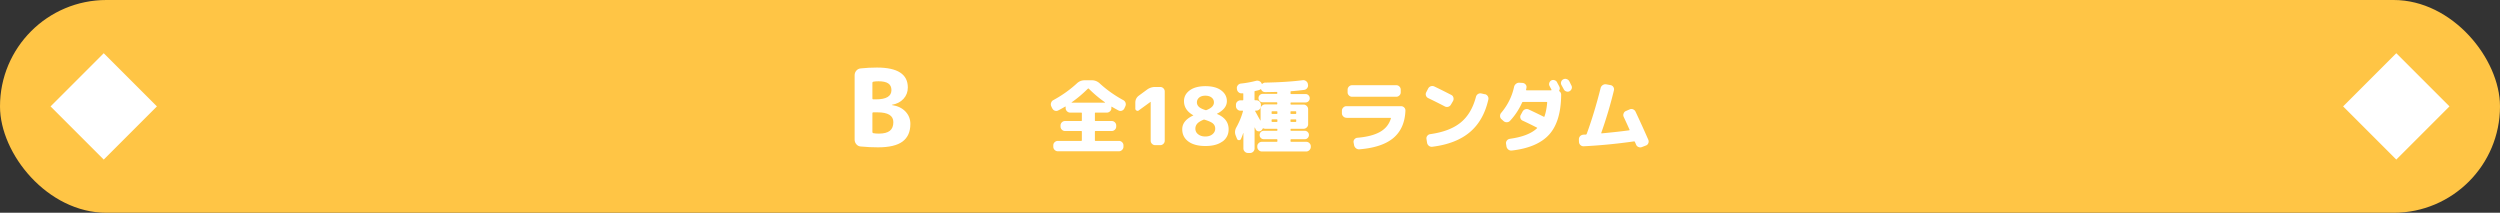 <svg id="Layer_2" xmlns="http://www.w3.org/2000/svg" viewBox="0 0 470 40"><rect x="0" y="0" width="470" height="40" fill="#333333" stroke="none"/><defs><style>.cls-1{fill:#fff}</style></defs><g id="_デザイン" data-name="デザイン"><g><rect y="0" width="470" height="40" rx="20" ry="20" fill="#ffc545"/><g><path class="cls-1" d="M161.79 27.54c-.32-.03-.59-.17-.8-.42s-.32-.54-.32-.86V14.14c0-.33.11-.62.33-.87.22-.25.49-.38.81-.41 1.04-.11 2.06-.16 3.06-.16 3.87 0 5.8 1.25 5.8 3.74 0 .84-.27 1.55-.81 2.14s-1.26.96-2.17 1.12c-.01 0-.02.01-.02.04 0 .01.01.02.04.02 1.05.15 1.89.55 2.51 1.2.62.65.93 1.43.93 2.34 0 1.48-.49 2.58-1.47 3.31s-2.52 1.09-4.61 1.09c-1.05 0-2.15-.05-3.28-.16zm2.22-11.96v2.94c0 .11.05.16.16.16h.5c1.95 0 2.92-.58 2.92-1.74s-.81-1.66-2.44-1.66c-.39 0-.71.03-.98.08-.11.03-.16.1-.16.22zm0 5.72v3.52c0 .12.06.19.18.22.28.05.62.08 1.02.08.95 0 1.64-.18 2.08-.53.44-.35.66-.9.66-1.63 0-1.23-1-1.84-3-1.84h-.78c-.11 0-.16.06-.16.18z"/><g><path class="cls-1" d="M197.82 20.38l-.18-.39a.866.866 0 01-.03-.67c.08-.23.22-.4.44-.51 1.65-.9 3.12-1.95 4.42-3.15.41-.38.89-.57 1.45-.57h1.35c.56 0 1.05.2 1.47.58 1.3 1.2 2.78 2.25 4.43 3.15a.883.883 0 01.39 1.17l-.18.39c-.1.21-.26.35-.47.43-.22.08-.42.06-.62-.04-.37-.19-.79-.42-1.26-.7-.06-.04-.09-.02-.09.07v.19c0 .23-.08.43-.25.59s-.37.25-.6.25h-2.13c-.08 0-.12.04-.12.13v1.33c0 .08.04.12.12.12H209c.23 0 .43.08.6.25.17.17.25.37.25.6v.18c0 .23-.08.43-.25.6-.17.17-.37.25-.6.25h-3.04c-.08 0-.12.04-.12.13v1.59c0 .09.04.14.12.14h4.4c.23 0 .43.08.6.25s.25.36.25.59v.25c0 .23-.08.43-.25.6s-.37.26-.6.26h-11.49c-.23 0-.43-.09-.6-.26s-.25-.37-.25-.6v-.25c0-.23.08-.43.25-.59s.37-.25.6-.25h4.4c.08 0 .12-.04.12-.14v-1.59c0-.09-.04-.13-.12-.13h-3.04c-.23 0-.43-.08-.6-.25s-.25-.37-.25-.6v-.18c0-.23.08-.43.25-.6.17-.17.37-.25.6-.25h3.04c.08 0 .12-.04.12-.12V21.3c0-.09-.04-.13-.12-.13h-2.07c-.23 0-.43-.08-.6-.25a.804.804 0 01-.26-.59v-.24s0-.04-.03-.05c-.02-.02-.04-.02-.06 0-.28.17-.72.42-1.32.73-.2.1-.41.11-.62.04a.798.798 0 01-.47-.43zm6.69-3.7c-.96.96-1.97 1.81-3.03 2.55-.02.01-.03.02-.02.04 0 .02.02.03.04.03h6.21s.03-.01.04-.03c0-.02 0-.03-.02-.04-1.06-.74-2.07-1.59-3.03-2.55-.06-.06-.12-.06-.18 0zM214.11 20.75c-.14.11-.29.12-.44.04s-.23-.21-.23-.39v-1.09c0-.57.23-1.02.69-1.35l1.51-1.11c.45-.33.96-.5 1.54-.5h.94c.23 0 .43.08.6.25.17.17.25.37.25.6v9.24c0 .23-.08.43-.25.6-.17.17-.37.25-.6.25h-.94c-.23 0-.43-.08-.6-.25a.816.816 0 01-.25-.6v-7.29h-.03l-2.19 1.59zM229.81 26.6c-.76.57-1.83.85-3.2.85s-2.44-.29-3.2-.85c-.77-.57-1.15-1.34-1.15-2.3 0-1.09.69-1.95 2.07-2.59 0 0 .02 0 .02-.03 0 0 0-.01-.02-.01-1.16-.66-1.74-1.54-1.74-2.66 0-.82.36-1.49 1.07-2.02.71-.52 1.7-.79 2.96-.79s2.25.26 2.96.79 1.07 1.2 1.07 2.02c0 .95-.62 1.74-1.85 2.37 0 0-.01 0-.01.02s0 .03.01.03c1.45.6 2.18 1.56 2.18 2.88 0 .96-.38 1.73-1.15 2.3zm-3.58-4.08c-.55.23-.94.48-1.16.74-.22.26-.34.57-.34.92 0 .43.17.79.52 1.06.35.28.8.42 1.35.42s1-.14 1.34-.42c.34-.28.52-.63.52-1.06 0-.38-.13-.69-.4-.94-.26-.25-.8-.49-1.6-.74-.07-.03-.15-.02-.24.02zm.38-4.53c-.49 0-.88.12-1.16.35-.28.24-.43.54-.43.91 0 .31.12.58.35.81.23.23.64.44 1.22.63.08.03.16.03.24 0 .93-.36 1.39-.84 1.39-1.44 0-.37-.14-.67-.44-.91-.29-.23-.68-.35-1.18-.35zM232.55 26.08l-.24-.61c-.2-.5-.16-1.01.12-1.52.55-.99.97-2 1.25-3.04.02-.07-.01-.1-.09-.1h-.38a.79.79 0 01-.6-.26.816.816 0 01-.25-.6v-.25c0-.23.08-.43.25-.59s.37-.25.6-.25h.4c.09 0 .13-.04.13-.13v-1.08c0-.09-.04-.12-.13-.1h-.13a.832.832 0 01-.62-.2.86.86 0 01-.31-.58l-.02-.14c-.02-.23.04-.43.19-.61s.33-.28.56-.31c.96-.1 1.91-.27 2.83-.51.23-.06.45-.04.66.06.21.1.35.25.43.47 0 .03.03.04.06.04s.05 0 .08-.03c.17-.14.35-.21.54-.21 2.71-.05 5.05-.2 7.02-.45.23-.03.44.02.64.17s.31.33.34.55l.02.12c.04.23 0 .44-.15.64-.14.19-.33.31-.57.34-.77.1-1.58.19-2.44.25-.08 0-.12.04-.12.14v.27c0 .08.04.12.12.12h2.7a.787.787 0 01.79.79c0 .22-.08.41-.23.56-.16.16-.34.23-.56.23h-2.7c-.08 0-.12.05-.12.14v.14c0 .08.04.12.12.12h2.33c.23 0 .43.09.6.26s.26.37.26.6v2.85c0 .23-.09.43-.26.59-.17.17-.37.25-.6.25h-2.33c-.08 0-.12.04-.12.13v.13c0 .08.04.12.12.12h2.55c.22 0 .41.08.56.23.16.16.23.34.23.56s-.08.41-.23.56c-.15.16-.34.23-.56.23h-2.55c-.08 0-.12.05-.12.14v.21c0 .09.04.14.12.14h2.83c.23 0 .43.08.6.25s.26.36.26.59v.12c0 .23-.09.43-.26.6s-.37.26-.6.26h-8.34c-.23 0-.43-.09-.6-.26a.826.826 0 01-.26-.6v-.12c0-.23.08-.43.26-.59.17-.17.37-.25.6-.25h2.8c.08 0 .12-.04.12-.14v-.21c0-.09-.04-.14-.12-.14h-2.43a.77.77 0 01-.56-.23c-.16-.15-.23-.34-.23-.56s.08-.41.23-.56a.77.77 0 01.56-.23h2.43c.08 0 .12-.04.12-.12v-.13c0-.09-.04-.13-.12-.13h-2.17c-.11 0-.23-.03-.34-.08-.06-.03-.11 0-.15.08-.07.15-.17.27-.3.36-.18.12-.37.15-.58.1a.623.623 0 01-.44-.38c-.02-.04-.04-.09-.07-.17a.935.935 0 00-.08-.15h-.04v3.94c0 .23-.08.43-.25.6s-.37.25-.6.25h-.39c-.23 0-.43-.08-.6-.25a.826.826 0 01-.26-.6v-2.88s0-.02-.02-.02-.02 0-.02.02c-.14.43-.28.79-.42 1.1a.37.37 0 01-.38.22c-.17 0-.29-.09-.36-.25zm3.3-8.79v1.43c0 .09.04.13.12.13h.22c.23 0 .43.08.6.25s.26.36.26.59v.25c0 .23-.09.43-.26.6-.17.17-.37.26-.6.26h-.15s-.05.02-.07.04c-.02.03-.01.06 0 .07.12.21.29.51.5.9.21.39.37.67.46.82 0 .01.02.02.04.02s.02 0 .02-.03v-2.13c0-.23.08-.43.25-.6s.37-.26.6-.26h2.17c.08 0 .12-.04.12-.12v-.14c0-.09-.04-.14-.12-.14h-2.62a.77.77 0 01-.56-.23c-.15-.15-.23-.34-.23-.56s.08-.41.23-.56c.16-.15.34-.23.56-.23h2.62c.08 0 .12-.04.12-.12v-.13c0-.08-.04-.12-.13-.12-.05 0-.75.02-2.12.04-.37 0-.63-.17-.78-.49-.03-.07-.07-.08-.13-.05-.07.06-.16.11-.25.14-.18.06-.43.12-.76.19-.08.02-.12.08-.12.17zm4.3 4v-.23c0-.09-.04-.14-.12-.14h-.84c-.09 0-.13.05-.13.14v.23c0 .09.04.13.13.13h.84c.08 0 .12-.04.12-.13zm0 1.51v-.24c0-.08-.04-.12-.12-.12h-.84c-.09 0-.13.04-.13.12v.24c0 .08.04.12.13.12h.84c.08 0 .12-.04.12-.12zm2.46-1.74v.23c0 .09.04.13.12.13h.84c.08 0 .12-.04.12-.13v-.23c0-.09-.04-.14-.12-.14h-.84c-.08 0-.12.05-.12.14zm0 1.5v.24c0 .08.04.12.12.12h.84c.08 0 .12-.04.12-.12v-.24c0-.08-.04-.12-.12-.12h-.84c-.08 0-.12.04-.12.12zM253.13 22.14a.79.79 0 01-.6-.26.816.816 0 01-.25-.6v-.46c0-.23.08-.43.25-.6.17-.17.37-.26.6-.26h10.25c.24 0 .44.08.61.25.17.17.24.37.23.61-.09 2.21-.84 3.91-2.25 5.11-1.41 1.19-3.54 1.91-6.39 2.14a.896.896 0 01-.65-.19.994.994 0 01-.36-.58l-.09-.5c-.04-.22 0-.42.15-.6s.33-.28.56-.3c1.8-.15 3.22-.52 4.25-1.1s1.72-1.43 2.05-2.54c.02-.07 0-.1-.09-.1h-8.26zm1.06-6.12h8.31c.23 0 .43.08.59.25.17.17.25.37.25.6v.48c0 .23-.08.43-.25.59-.17.17-.36.25-.59.25h-8.31c-.23 0-.43-.08-.59-.25a.779.779 0 01-.25-.59v-.48c0-.23.08-.43.25-.6.17-.17.36-.25.59-.25zM268.5 18.44a.77.77 0 01-.42-.48.771.771 0 01.06-.63l.35-.68a.883.883 0 011.17-.39c1.03.49 2.08 1.02 3.17 1.58.21.1.35.27.41.5.06.23.04.45-.07.65l-.39.67c-.11.2-.28.34-.5.41s-.44.05-.65-.06c-1.04-.54-2.08-1.06-3.12-1.56zm10.65-.74c.23.05.41.17.54.37.13.2.17.41.12.64-.59 2.63-1.75 4.67-3.47 6.13-1.73 1.46-4.08 2.38-7.06 2.75a.847.847 0 01-.64-.17.907.907 0 01-.35-.58l-.11-.69c-.04-.22 0-.42.15-.61s.33-.29.55-.32c2.44-.34 4.34-1.06 5.71-2.17 1.37-1.11 2.33-2.72 2.89-4.84.06-.23.19-.41.38-.53.19-.12.41-.16.64-.11l.65.15zM283.82 26.1c2.36-.32 4.07-.98 5.13-1.98.06-.06.05-.1-.01-.13-1-.51-1.9-.95-2.69-1.31a.734.734 0 01-.41-.47.755.755 0 01.07-.62l.33-.61a.883.883 0 011.17-.39c.88.41 1.82.86 2.8 1.35.08.04.13.02.15-.05.25-.71.42-1.57.51-2.59 0-.09-.04-.13-.12-.13h-4.42c-.09 0-.15.04-.18.12a12.46 12.46 0 01-2.25 3.41c-.16.18-.36.27-.6.28a.857.857 0 01-.63-.22l-.39-.35a.78.78 0 01-.27-.58c0-.23.06-.44.21-.61 1.22-1.45 2.03-3.07 2.42-4.86.05-.24.17-.44.36-.59.19-.16.4-.23.64-.22l.6.04c.23.02.42.12.57.29.15.18.21.37.17.59-.01.1-.04.23-.08.38 0 .03 0 .06.02.09s.05.04.08.04h4.61s.05-.02.07-.04c.02-.03.01-.05 0-.07-.04-.08-.1-.2-.18-.35s-.14-.27-.18-.35a.718.718 0 01-.05-.59.76.76 0 01.99-.5c.22.07.37.2.47.39.04.09.11.23.21.41.1.18.17.31.21.4.12.22.12.46-.01.71-.04.07-.02.13.04.18.21.16.32.38.32.66-.03 3.34-.78 5.83-2.25 7.46s-3.81 2.64-7.02 3.01a.883.883 0 01-.65-.17.965.965 0 01-.36-.58l-.08-.5c-.04-.23.01-.44.15-.62a.77.77 0 01.54-.32zm11.19-10.85c.06.1.13.24.22.43s.16.32.2.4c.1.2.12.4.04.61s-.21.36-.4.46c-.2.1-.4.12-.61.04a.806.806 0 01-.47-.4c-.09-.18-.24-.45-.44-.81-.1-.2-.12-.4-.05-.61.07-.21.2-.36.4-.46.2-.1.41-.12.63-.04.22.07.38.2.48.39zM297.72 27.5c-.23 0-.43-.07-.6-.23s-.26-.36-.27-.59l-.02-.46c0-.24.07-.44.23-.62.17-.17.37-.26.61-.28.05-.01.13-.02.23-.02h.23c.08 0 .14-.05.18-.15.96-2.63 1.83-5.5 2.61-8.61.06-.23.19-.41.4-.55.21-.13.42-.18.65-.14l.81.15c.23.04.41.16.53.35.12.19.16.4.11.62-.64 2.65-1.43 5.32-2.38 8-.02.07 0 .1.08.1 1.88-.17 3.59-.36 5.15-.57.09-.02.12-.07.07-.15-.19-.44-.55-1.23-1.08-2.37a.775.775 0 01-.02-.65c.08-.22.23-.38.44-.46l.68-.3c.22-.1.44-.11.65-.02.21.09.37.23.47.44.82 1.74 1.62 3.5 2.4 5.28.09.22.09.44 0 .65a.72.72 0 01-.46.44l-.72.28a.84.84 0 01-.66 0 .802.802 0 01-.46-.46c-.02-.06-.06-.15-.11-.26-.05-.11-.09-.19-.11-.24-.04-.08-.09-.11-.16-.1-3.29.47-6.46.77-9.5.92z"/></g></g><g><rect class="cls-1" x="12.43" y="12.93" width="14.14" height="14.14" transform="rotate(-45 19.505 20)"/><rect class="cls-1" x="443.43" y="12.93" width="14.14" height="14.14" transform="rotate(-45 450.503 19.996)"/></g></g></g></svg>